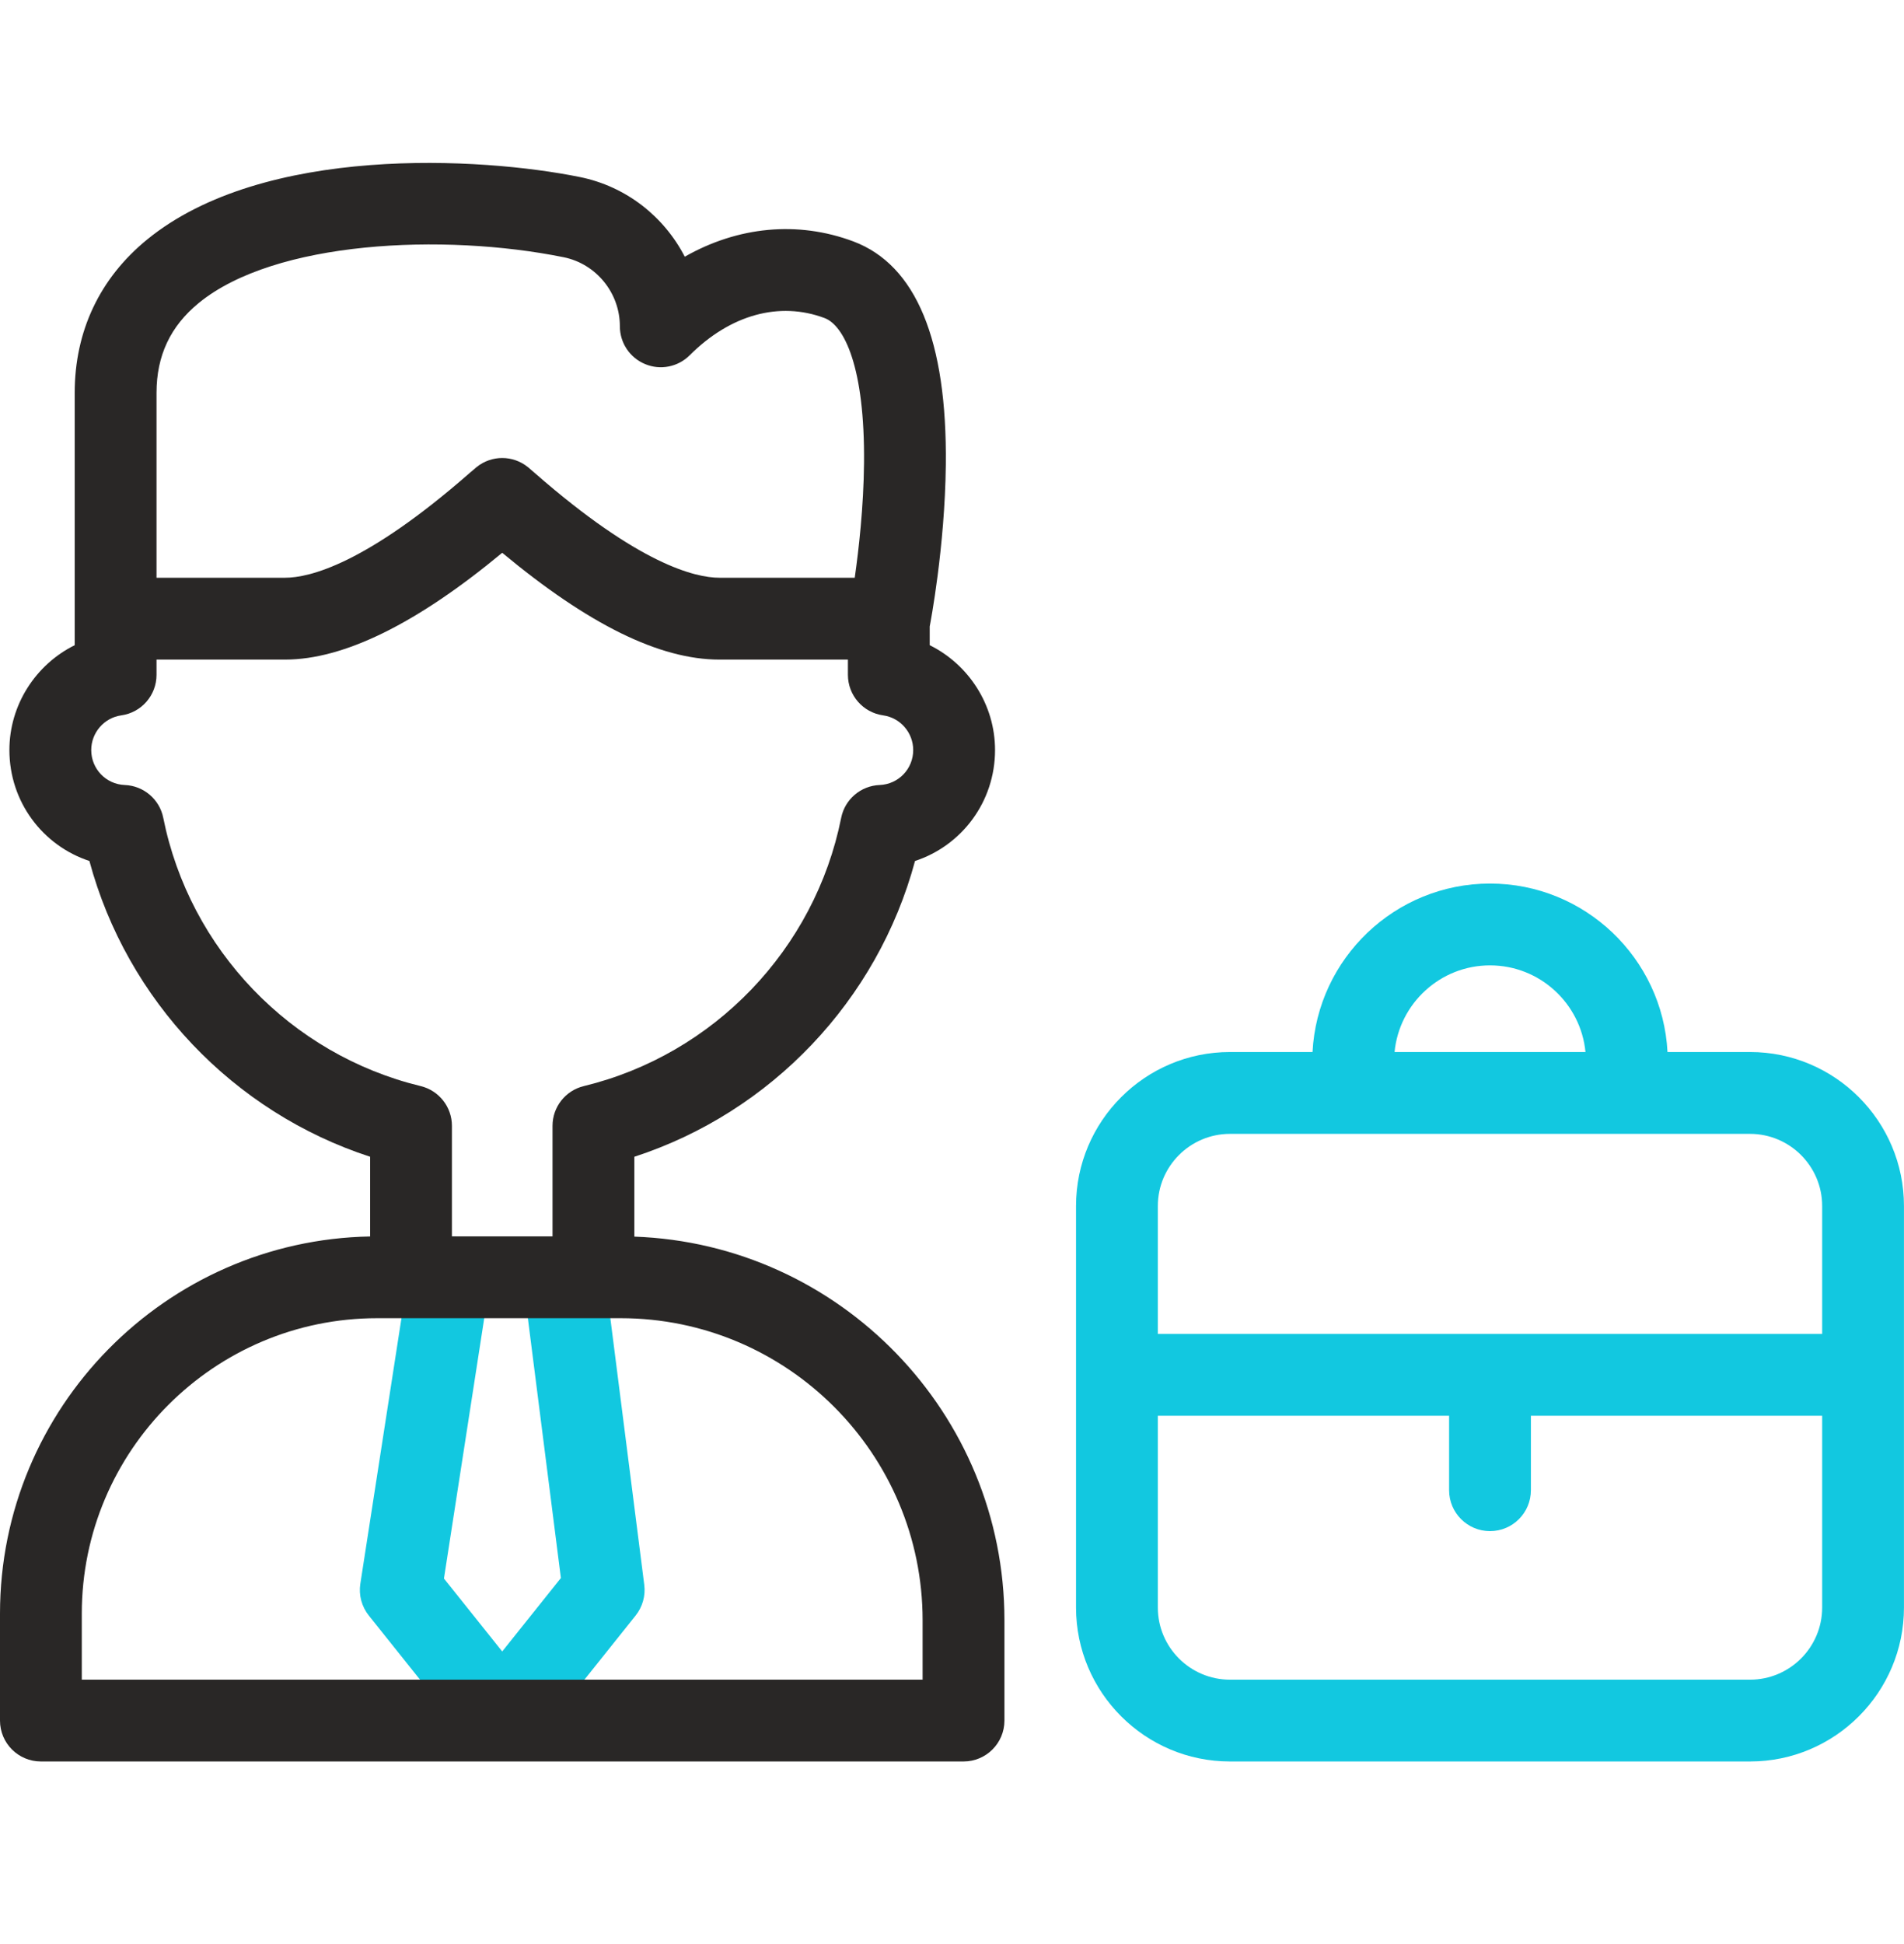 <svg width="48" height="49" viewBox="0 0 48 49" fill="none" xmlns="http://www.w3.org/2000/svg">
<path d="M44.119 26.516H42.038C41.915 24.154 39.955 22.27 37.563 22.27C35.172 22.27 33.211 24.154 33.089 26.516H31.007C28.868 26.516 27.127 28.257 27.127 30.397V40.518C27.127 42.657 28.868 44.398 31.007 44.398H44.119C46.258 44.398 47.999 42.657 47.999 40.518V30.397C47.999 28.257 46.258 26.516 44.119 26.516ZM37.563 24.332C38.818 24.332 39.852 25.292 39.97 26.516H35.157C35.275 25.292 36.309 24.332 37.563 24.332ZM45.937 40.518C45.937 41.52 45.121 42.336 44.119 42.336H31.007C30.005 42.336 29.189 41.52 29.189 40.518V35.684H36.532V37.561C36.532 38.13 36.994 38.592 37.563 38.592C38.133 38.592 38.594 38.13 38.594 37.561V35.684H45.937V40.518ZM44.119 28.579C45.121 28.579 45.937 29.395 45.937 30.397V33.622H29.189V30.397C29.189 29.395 30.005 28.579 31.007 28.579H44.119Z" fill="#12C8E0"/>
<path d="M12.661 44.309C12.348 44.309 12.051 44.166 11.855 43.921L9.298 40.72C9.118 40.495 9.04 40.204 9.084 39.919L10.305 32.036C10.392 31.473 10.919 31.087 11.482 31.174C12.045 31.262 12.431 31.788 12.343 32.351L11.192 39.787L12.661 41.625L14.14 39.774L13.202 32.395C13.13 31.831 13.53 31.314 14.095 31.242C14.661 31.171 15.176 31.57 15.248 32.135L16.242 39.946C16.277 40.223 16.198 40.502 16.024 40.72L13.467 43.921C13.271 44.166 12.975 44.309 12.661 44.309Z" fill="#12C8E0"/>
<path d="M15.992 31.169V29.156C19.443 28.033 22.123 25.213 23.068 21.701C24.247 21.313 25.085 20.209 25.085 18.905C25.085 17.763 24.419 16.748 23.438 16.262V15.79C23.454 15.709 23.821 13.794 23.844 11.718C23.879 8.575 23.095 6.68 21.513 6.085C20.107 5.559 18.599 5.71 17.263 6.47C16.742 5.459 15.784 4.697 14.617 4.462C12.126 3.957 6.639 3.64 3.706 6.04C2.513 7.015 1.883 8.35 1.883 9.903V16.262C0.903 16.748 0.237 17.763 0.237 18.905C0.237 20.209 1.075 21.313 2.254 21.701C3.199 25.213 5.88 28.033 9.331 29.156V31.165C4.17 31.259 0 35.487 0 40.671V43.367C0 43.936 0.461 44.398 1.031 44.398H24.291C24.861 44.398 25.322 43.936 25.322 43.367V40.839C25.322 35.62 21.168 31.352 15.992 31.169ZM3.946 9.903C3.946 8.965 4.295 8.222 5.012 7.636C6.929 6.067 11.181 5.871 14.207 6.483C15.03 6.649 15.627 7.382 15.627 8.225C15.627 8.642 15.878 9.018 16.264 9.177C16.649 9.338 17.093 9.249 17.388 8.954C18.411 7.931 19.65 7.589 20.788 8.017C21.284 8.203 21.805 9.261 21.782 11.671C21.772 12.774 21.649 13.852 21.548 14.562H18.136C17.526 14.562 16.112 14.221 13.501 11.939C13.411 11.86 13.344 11.802 13.308 11.773C13.119 11.621 12.891 11.544 12.661 11.544C12.434 11.544 12.206 11.62 12.019 11.77C11.989 11.793 11.929 11.845 11.843 11.919C9.22 14.218 7.8 14.562 7.187 14.562H3.946V9.903ZM4.116 20.614C4.023 20.147 3.622 19.805 3.145 19.786C2.671 19.767 2.3 19.38 2.3 18.905C2.3 18.467 2.625 18.091 3.057 18.031C3.567 17.96 3.946 17.524 3.946 17.009V16.625H7.187C8.668 16.625 10.508 15.719 12.661 13.933C14.837 15.743 16.632 16.625 18.136 16.625H21.376V17.009C21.376 17.524 21.756 17.96 22.265 18.031C22.697 18.091 23.022 18.467 23.022 18.905C23.022 19.38 22.651 19.767 22.177 19.786C21.7 19.805 21.299 20.147 21.206 20.614C20.543 23.927 17.996 26.58 14.718 27.375C14.255 27.487 13.929 27.901 13.929 28.377V31.163H11.393V28.377C11.393 27.901 11.067 27.487 10.605 27.375C7.326 26.58 4.779 23.927 4.116 20.614ZM23.259 42.336H2.062V40.671C2.062 36.566 5.403 33.225 9.508 33.225H15.646C19.844 33.225 23.259 36.641 23.259 40.839V42.336Z" fill="#292726"/>
</svg>
